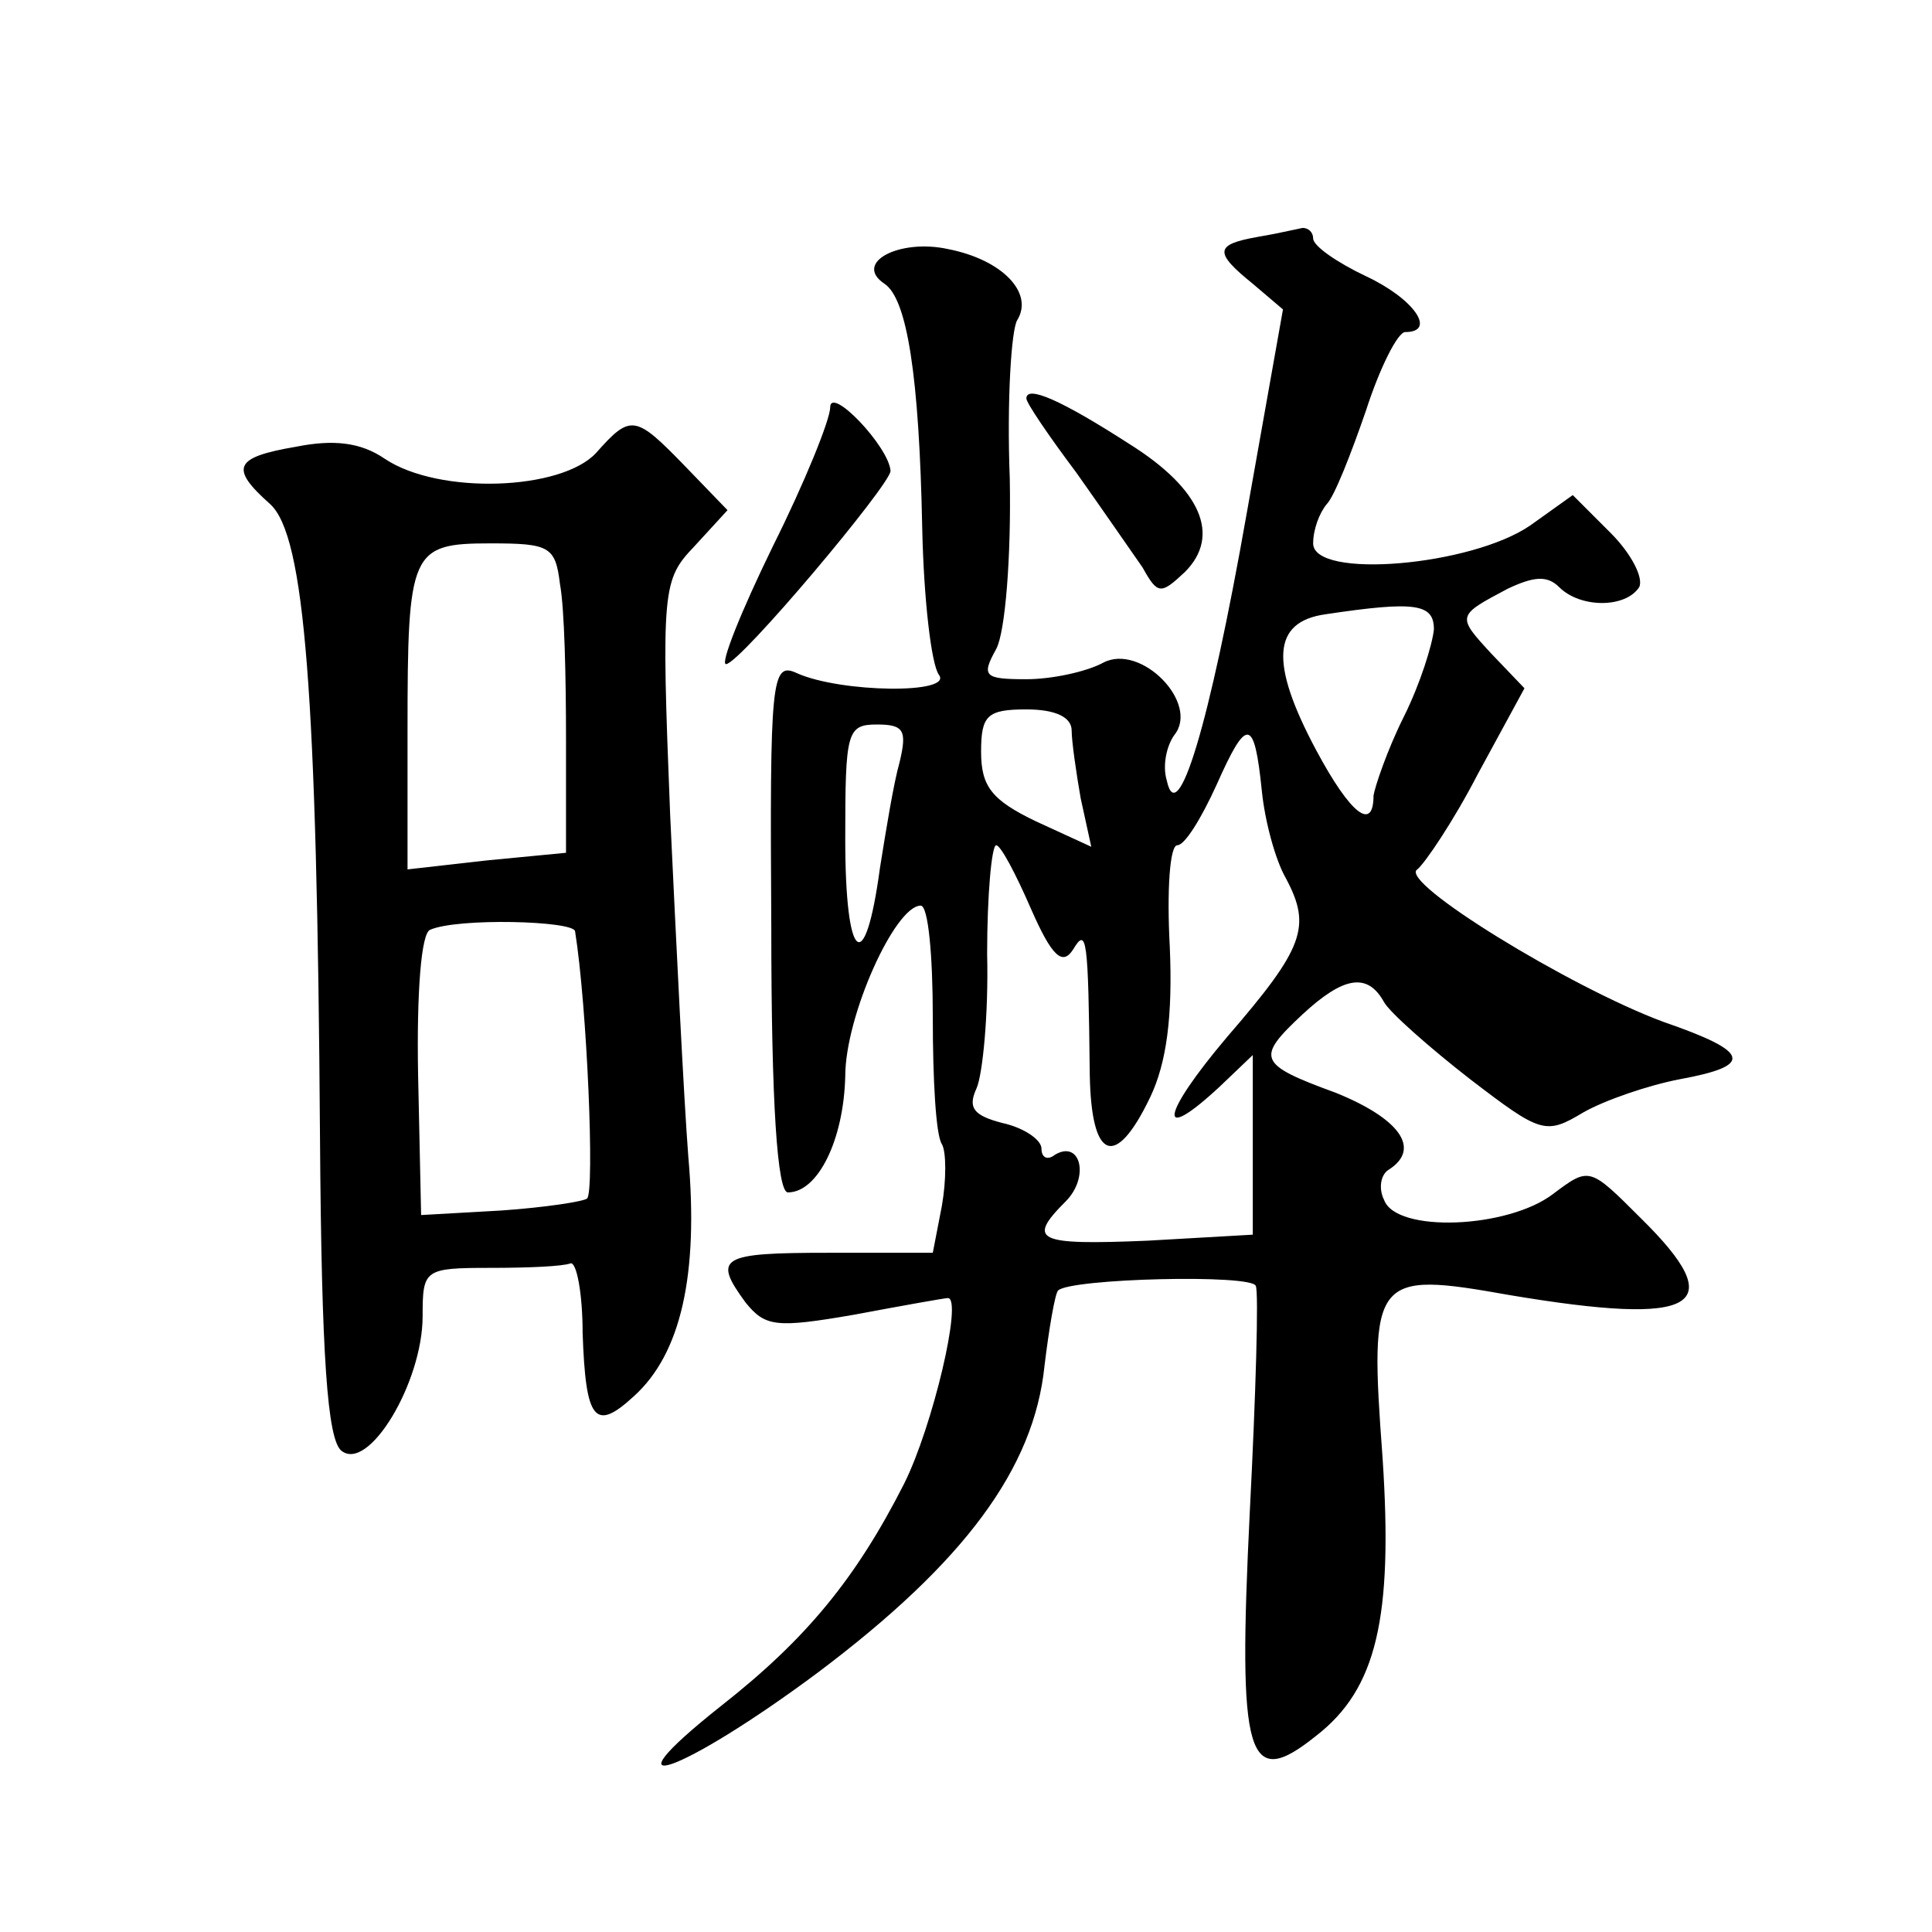 <?xml version="1.0" standalone="no"?>
<!DOCTYPE svg PUBLIC "-//W3C//DTD SVG 20010904//EN"
 "http://www.w3.org/TR/2001/REC-SVG-20010904/DTD/svg10.dtd">
<svg version="1.0" xmlns="http://www.w3.org/2000/svg"
 width="128pt" height="128pt" viewBox="0 0 128 128"
 preserveAspectRatio="xMidYMid meet">
<g transform="translate(0,128) scale(0.1,-0.1)"
fill="#0" stroke="none">
<path d="M833 1123 c-28 -5 -29 -10 -3 -31 l20 -17 -24 -135 c-25 -142 -46 -210
-53 -177 -3 10 0 23 5 30 17 21 -22 61 -47 48 -11 -6 -34 -11 -51 -11 -28 0 -30
2 -20 20 6 11 10 61 9 113 -2 51 1 99 5 105 11 18 -10 40 -46 47 -32 7 -63 -9 -42
-23 15 -10 23 -61 25 -162 1 -47 6 -90 11 -97 10 -13 -65 -12 -94 1 -17 8 -18 -4
-17 -168 0 -117 4 -176 11 -176 20 0 37 35 38 77 0 40 33 113 50 113 5 0 8 -33
8 -74 0 -41 2 -78 6 -84 3 -5 3 -24 0 -41 l-6 -31 -69 0 c-72 0 -77 -3 -55 -33
13 -16 20 -17 72 -8 32 6 60 11 62 11 10 0 -10 -85 -29 -123 -32 -63 -65 -103 -121
-147 -82 -65 -26 -45 64 22 97 73 143 135 150 203 3 25 7 48 9 50 8 8 129 11 131
3 2 -4 0 -72 -4 -150 -8 -163 -2 -185 44 -148 40 31 51 78 44 184 -9 121 -6 124
84 108 125 -21 147 -8 87 51 -34 34 -34 34 -58 16 -30 -23 -104 -26 -112 -4 -4
8 -2 17 3 20 22 14 7 34 -35 51 -52 19 -53 23 -22 52 27 25 43 28 54 8 4 -7 30
-30 57 -51 47 -36 50 -37 75 -22 14 8 43 18 64 22 49 9 47 18 -11 38 -62 23 -176
93 -163 101 5 4 24 32 40 63 l31 57 -22 23 c-23 25 -23 25 11 43 17 8 26 9 34 1
14 -14 44 -14 53 0 3 6 -5 22 -19 36 l-25 25 -28 -20 c-39 -27 -144 -36 -144 -12
0 9 4 20 9 26 5 5 16 33 26 62 9 28 21 52 26 52 21 0 6 22 -26 37 -19 9 -35 20
-35 25 0 4 -3 7 -7 7 -5 -1 -18 -4 -30 -6z m117 -260 c-1 -10 -9 -36 -20 -58 -11
-22 -19 -46 -20 -52 0 -24 -15 -13 -38 30 -31 58 -29 85 6 90 60 9 72 7 72 -10z
m-240 -67 c0 -7 3 -28 6 -45 l7 -32 -37 17 c-29 14 -36 23 -36 46 0 24 4 28 30
28 19 0 30 -5 30 -14z m-114 -21 c-4 -14 -9 -45 -13 -70 -10 -74 -23 -62 -23 19
0 71 1 76 21 76 18 0 20 -4 15 -25z m240 -19 c2 -20 9 -46 16 -58 17 -32 12 -46
-39 -105 -44 -52 -47 -72 -5 -33 l22 21 0 -60 0 -59 -70 -4 c-73 -3 -80 0 -54 26
16 16 10 41 -7 31 -5 -4 -9 -2 -9 4 0 6 -12 14 -26 17 -19 5 -23 10 -17 23 4 9
8 49 7 89 0 39 3 72 6 72 3 0 13 -19 23 -42 14 -32 21 -38 28 -27 9 15 10 8 11
-83 1 -57 17 -63 40 -15 11 23 15 54 13 100 -2 37 0 67 5 67 5 0 16 18 26 40 20
45 25 45 30 -4z M550 1010 c0 -8 -17 -50 -38 -92 -21 -43 -35 -78 -31 -78 9 0 109
119 109 128 -1 16 -40 57 -40 42z M680 1016 c0 -3 15 -25 33 -49 17 -24 37 -53
44 -63 10 -18 12 -18 28 -3 24 24 11 55 -37 85 -45 29 -68 39 -68 30z M395 980
c-23 -25 -104 -28 -140 -4 -16 11 -34 13 -59 8 -41 -7 -44 -14 -17 -38 23 -21 31
-125 33 -419 1 -147 5 -200 14 -208 18 -15 54 45 54 89 0 31 1 32 45 32 25 0 48
1 53 3 4 1 8 -20 8 -46 2 -58 8 -66 34 -42 31 28 43 80 36 159 -3 39 -8 141 -12
226 -6 150 -5 156 16 178 l22 24 -28 29 c-33 34 -36 35 -59 9z m-24 -87 c3 -16
4 -62 4 -103 l0 -75 -52 -5 -53 -6 0 92 c0 119 2 124 55 124 39 0 43 -2 46 -27z
m10 -230 c8 -50 13 -172 8 -177 -2 -2 -28 -6 -57 -8 l-53 -3 -2 93 c-1 54 2 94
8 96 18 8 95 6 96 -1z"/>
</g>
</svg>
